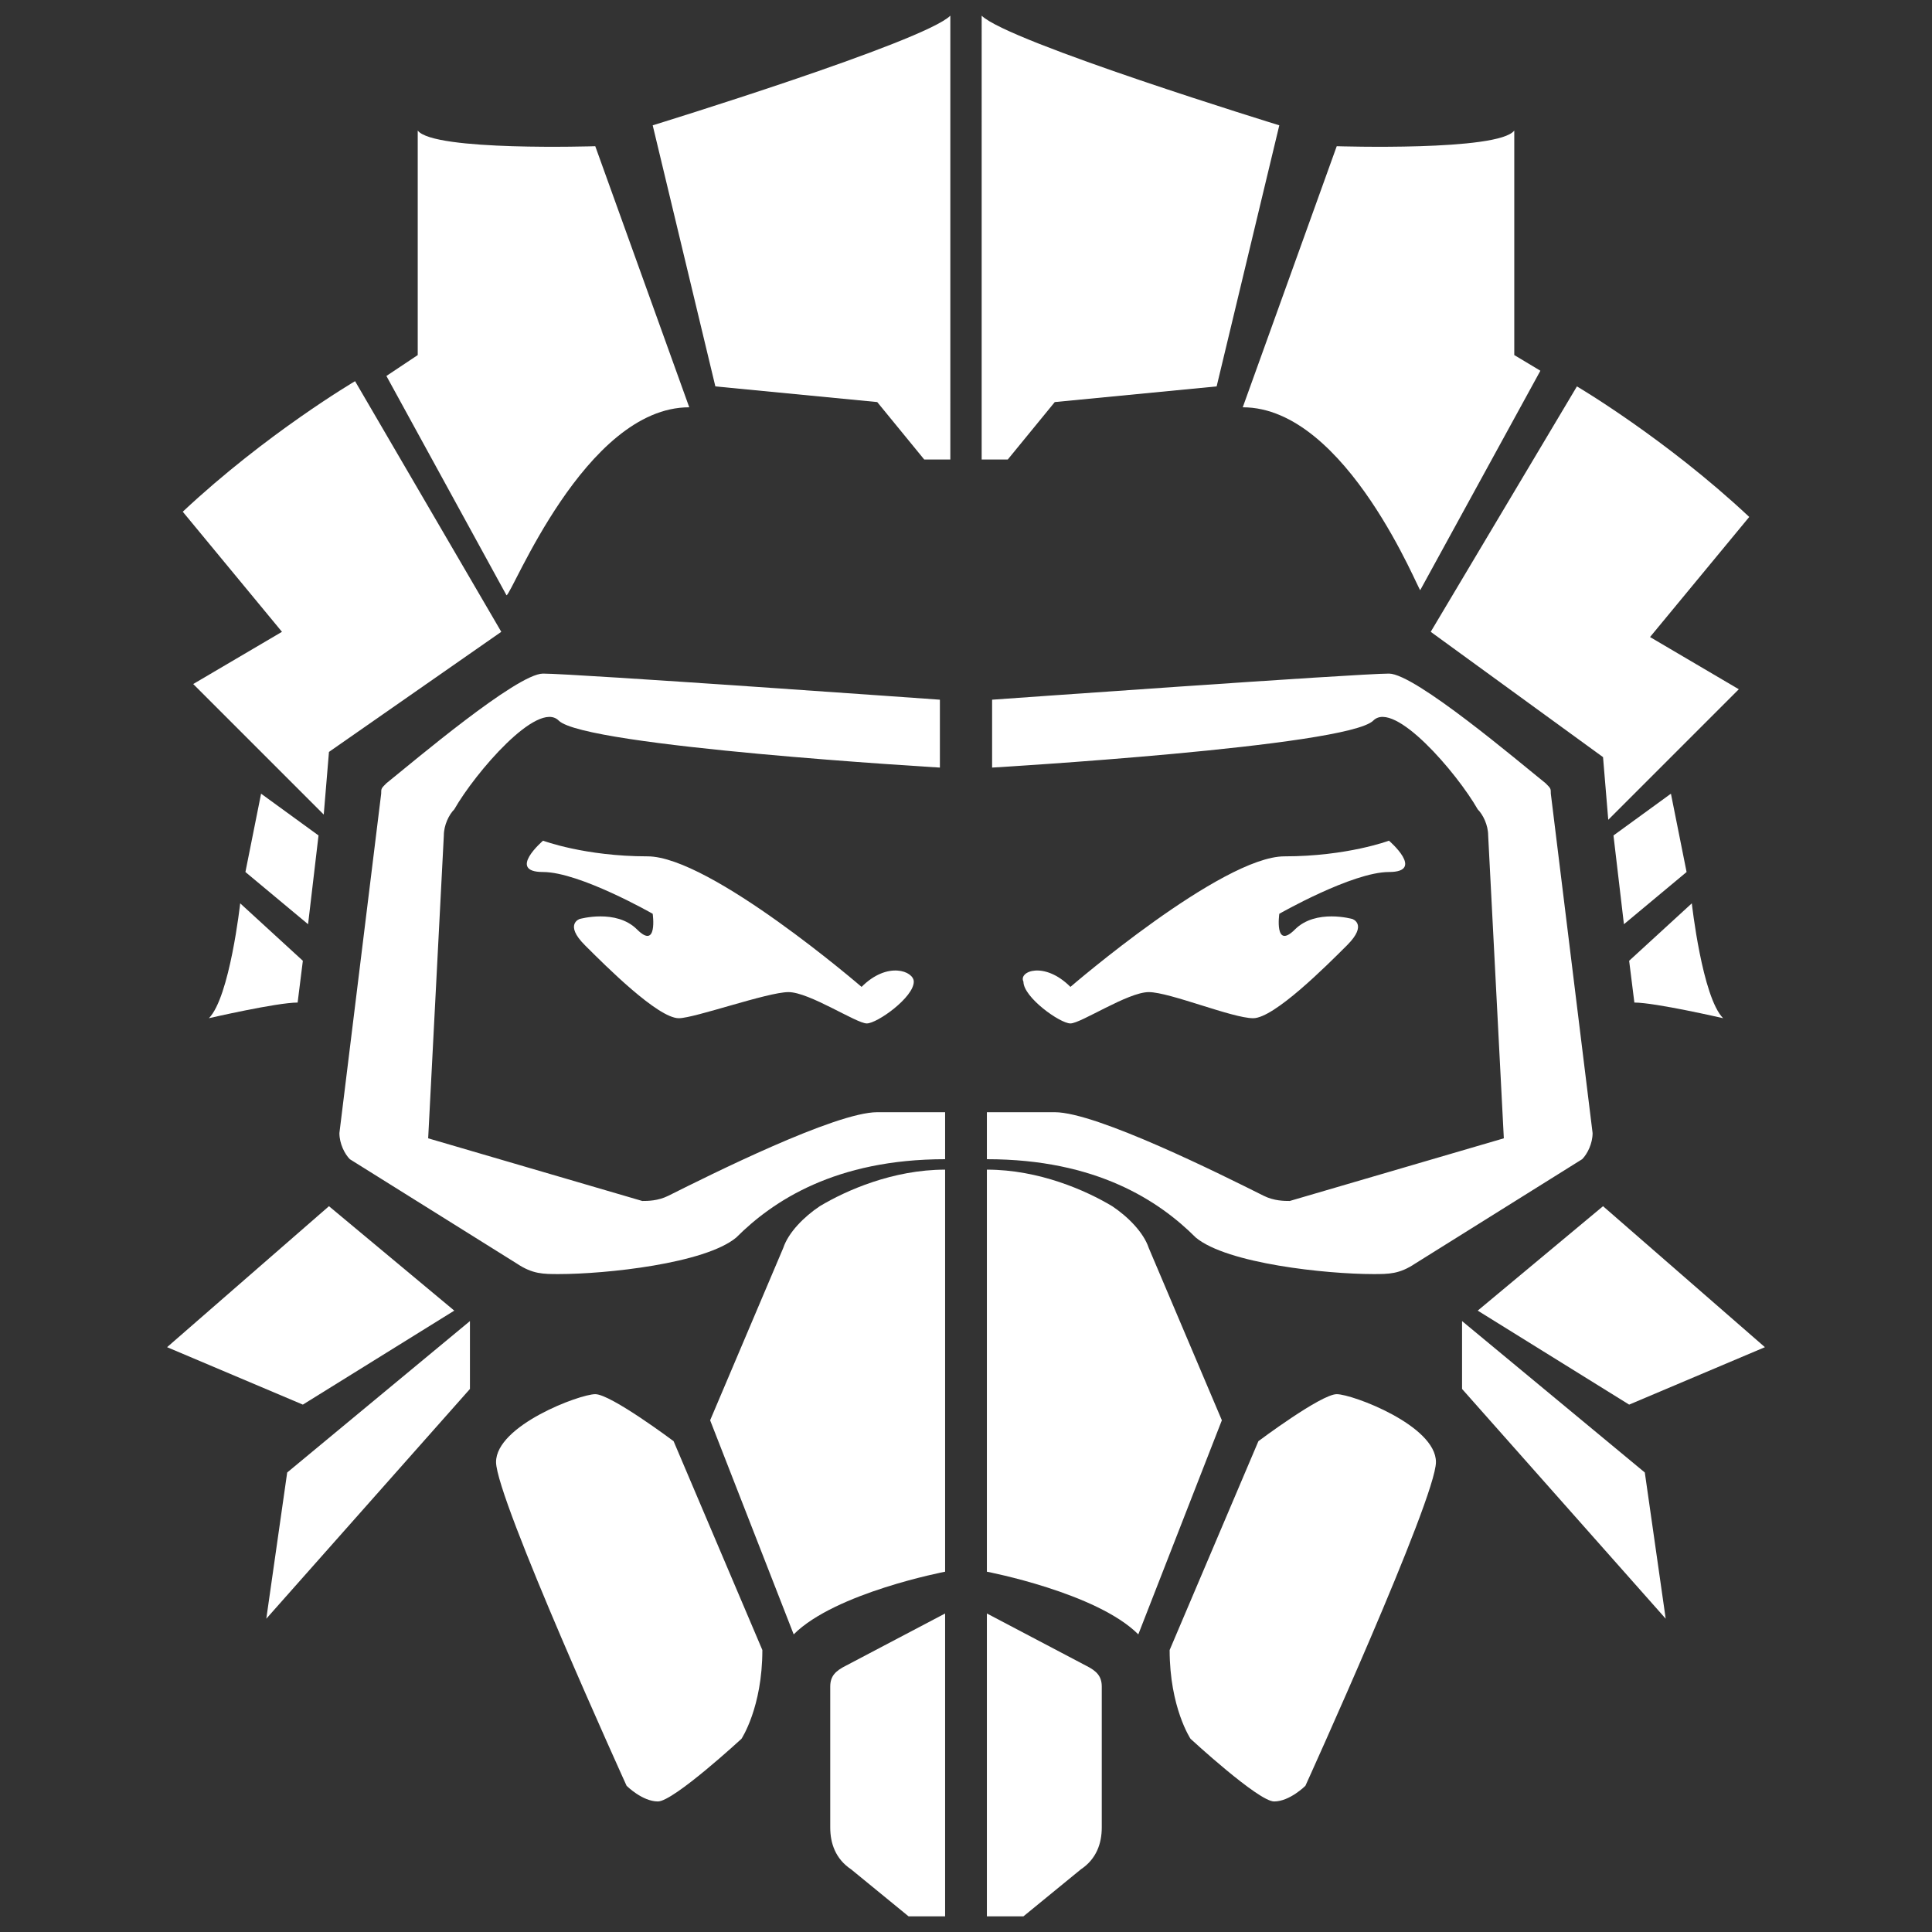 <svg
                    style="width:100%;height:100%; enable-background:new 0 0 37 37;"
                    xmlns:dc="http://purl.org/dc/elements/1.1/"
                    xmlns:cc="http://creativecommons.org/ns#"
                    xmlns:rdf="http://www.w3.org/1999/02/22-rdf-syntax-ns#"
                    xmlns:svg="http://www.w3.org/2000/svg"
                    xmlns="http://www.w3.org/2000/svg"
                    xmlns:sodipodi="http://sodipodi.sourceforge.net/DTD/sodipodi-0.dtd"
                    xmlns:inkscape="http://www.inkscape.org/namespaces/inkscape"
                    version="1.1"
                    id="Layer_4_1_"
                    x="0px"
                    y="0px"
                    viewBox="0 0 37 37"
                    xml:space="preserve"
                    sodipodi:docname="Caustic_Icon.svg"
                    inkscape:version="1.0.1 (3bc2e813f5, 2020-09-07)"><rect x="0" y="0" width="37" height="37" fill="#333333" stroke="none"/><defs
                    id="defs55" /><sodipodi:namedview
                    pagecolor="#ffffff"
                    bordercolor="#666666"
                    borderopacity="1"
                    objecttolerance="10"
                    gridtolerance="10"
                    guidetolerance="10"
                    inkscape:pageopacity="0"
                    inkscape:pageshadow="2"
                    inkscape:window-width="1600"
                    inkscape:window-height="837"
                    id="namedview53"
                    showgrid="false"
                    inkscape:zoom="12.804366"
                    inkscape:cx="8.8269517"
                    inkscape:cy="22.203184"
                    inkscape:window-x="-8"
                    inkscape:window-y="-8"
                    inkscape:window-maximized="1"
                    inkscape:current-layer="Layer_4_1_" />
                    <style
                    type="text/css"
                    id="style2">
                        .st0{fill:#241C1C;}
                    </style><g
                    id="g906"
                    style="fill:#ffffff;fill-opacity:1"><path
                    class="st0"
                    d="M18.1,30.9l-1.9,1c-0.2,0.1-0.3,0.2-0.3,0.4v2.7c0,0.3,0.1,0.6,0.4,0.8l1.1,0.9h0.7V30.9z"
                    id="path4"
                    style="fill:#ffffff;fill-opacity:1" /><path
                    class="st0"
                    d="M18.9,30.9l1.9,1c0.2,0.1,0.3,0.2,0.3,0.4v2.7c0,0.3-0.1,0.6-0.4,0.8l-1.1,0.9h-0.7V30.9z"
                    id="path6"
                    style="fill:#ffffff;fill-opacity:1" /><path
                    class="st0"
                    d="M18.1,30.1c0,0-2.1,0.4-2.9,1.2l-1.6-4.1l1.4-3.3c0.1-0.3,0.4-0.6,0.7-0.8c0.5-0.3,1.4-0.7,2.4-0.7V30.1z"
                    id="path8"
                    style="fill:#ffffff;fill-opacity:1" /><path
                    class="st0"
                    d="M14.6,31.6l-1.7-4c0,0-1.2-0.9-1.5-0.9c-0.3,0-1.9,0.6-1.9,1.3s2.5,6.2,2.5,6.2s0.3,0.3,0.6,0.3  s1.6-1.2,1.6-1.2S14.6,32.7,14.6,31.6z"
                    id="path10"
                    style="fill:#ffffff;fill-opacity:1" /><path
                    class="st0"
                    d="M18.9,30.1c0,0,2.1,0.4,2.9,1.2l1.6-4.1L22,23.9c-0.1-0.3-0.4-0.6-0.7-0.8c-0.5-0.3-1.4-0.7-2.4-0.7V30.1z"
                    id="path12"
                    style="fill:#ffffff;fill-opacity:1" /><path
                    class="st0"
                    d="M22.4,31.6l1.7-4c0,0,1.2-0.9,1.5-0.9c0.3,0,1.9,0.6,1.9,1.3s-2.5,6.2-2.5,6.2s-0.3,0.3-0.6,0.3  c-0.3,0-1.6-1.2-1.6-1.2S22.4,32.7,22.4,31.6z"
                    id="path14"
                    style="fill:#ffffff;fill-opacity:1" /><path
                    class="st0"
                    d="M10.7,13.8c0.5,0.5,7.3,0.9,7.3,0.9v-1.3c0,0-7-0.5-7.6-0.5c-0.5,0-2.5,1.7-3,2.1c-0.1,0.1-0.1,0.1-0.1,0.2  l-0.8,6.5c0,0.2,0.1,0.4,0.2,0.5l3.2,2c0.3,0.2,0.5,0.2,0.8,0.2c0.9,0,2.8-0.2,3.4-0.7c0.7-0.7,1.9-1.5,4-1.5v-0.9c0,0-0.3,0-1.3,0  c-0.8,0-3.2,1.2-4,1.6c-0.2,0.1-0.4,0.1-0.5,0.1l-4.1-1.2l0.3-5.8c0-0.2,0.1-0.4,0.2-0.5C9.1,14.8,10.3,13.4,10.7,13.8z"
                    id="path16"
                    style="fill:#ffffff;fill-opacity:1" /><path
                    class="st0"
                    d="M16.5,18.9c0,0-2.9-2.5-4.1-2.5s-2-0.3-2-0.3s-0.7,0.6,0,0.6c0.7,0,2.1,0.8,2.1,0.8s0.1,0.7-0.3,0.3  c-0.4-0.4-1.1-0.2-1.1-0.2s-0.3,0.1,0.1,0.5c0.4,0.4,1.4,1.4,1.8,1.4c0.3,0,1.7-0.5,2.1-0.5c0.4,0,1.3,0.6,1.5,0.6s0.9-0.5,0.9-0.8  C17.5,18.6,17,18.4,16.5,18.9z"
                    id="path18"
                    style="fill:#ffffff;fill-opacity:1" /><polygon
                    class="st0"
                    points="5.1,31 9,26.6 9,25.3 5.5,28.2 "
                    id="polygon20"
                    style="fill:#ffffff;fill-opacity:1" /><polygon
                    class="st0"
                    points="8.7,25.1 5.8,26.9 3.2,25.8 6.3,23.1 "
                    id="polygon22"
                    style="fill:#ffffff;fill-opacity:1" /><path
                    class="st0"
                    d="M26.3,13.8c-0.5,0.5-7.3,0.9-7.3,0.9v-1.3c0,0,7-0.5,7.6-0.5c0.5,0,2.5,1.7,3,2.1c0.1,0.1,0.1,0.1,0.1,0.2  l0.8,6.5c0,0.2-0.1,0.4-0.2,0.5l-3.2,2c-0.3,0.2-0.5,0.2-0.8,0.2c-0.9,0-2.8-0.2-3.4-0.7c-0.7-0.7-1.9-1.5-4-1.5v-0.9  c0,0,0.3,0,1.3,0c0.8,0,3.2,1.2,4,1.6c0.2,0.1,0.4,0.1,0.5,0.1l4.1-1.2l-0.3-5.8c0-0.2-0.1-0.4-0.2-0.5  C27.9,14.8,26.7,13.4,26.3,13.8z"
                    id="path24"
                    style="fill:#ffffff;fill-opacity:1" /><path
                    class="st0"
                    d="M20.5,18.9c0,0,2.9-2.5,4.1-2.5s2-0.3,2-0.3s0.7,0.6,0,0.6s-2.1,0.8-2.1,0.8s-0.1,0.7,0.3,0.3s1.1-0.2,1.1-0.2  s0.3,0.1-0.1,0.5c-0.4,0.4-1.4,1.4-1.8,1.4S22.4,19,22,19s-1.3,0.6-1.5,0.6s-0.9-0.5-0.9-0.8C19.5,18.6,20,18.4,20.5,18.9z"
                    id="path26"
                    style="fill:#ffffff;fill-opacity:1" /><polygon
                    class="st0"
                    points="31.9,31 28,26.6 28,25.3 31.5,28.2 "
                    id="polygon28"
                    style="fill:#ffffff;fill-opacity:1" /><polygon
                    class="st0"
                    points="28.3,25.1 31.2,26.9 33.8,25.8 30.7,23.1 "
                    id="polygon30"
                    style="fill:#ffffff;fill-opacity:1" /><path
                    class="st0"
                    d="M18.1,8.8h-0.4l-0.9-1.1l-3.1-0.3l-1.2-5c0,0,5.2-1.6,5.7-2.1V8.8z"
                    id="path32"
                    style="fill:#ffffff;fill-opacity:1" /><path
                    class="st0"
                    d="M13.2,7.8l-1.8-5c0,0-3.1,0.1-3.4-0.3v4.3L7.4,7.2l2.3,4.2C9.8,11.4,11.2,7.8,13.2,7.8z"
                    id="path34"
                    style="fill:#ffffff;fill-opacity:1" /><path
                    class="st0"
                    d="M9.6,12.1L6.8,7.3c0,0-1.7,1-3.3,2.5l1.9,2.3l-1.7,1l2.5,2.5l0.1-1.2L9.6,12.1z"
                    id="path36"
                    style="fill:#ffffff;fill-opacity:1" /><polygon
                    class="st0"
                    points="6.1,16 5,15.2 4.7,16.7 5.9,17.7 "
                    id="polygon38"
                    style="fill:#ffffff;fill-opacity:1" /><path
                    class="st0"
                    d="M5.8,18.4l-1.2-1.1c0,0-0.2,1.8-0.6,2.2c0,0,1.3-0.3,1.7-0.3L5.8,18.4z"
                    id="path40"
                    style="fill:#ffffff;fill-opacity:1" /><path
                    class="st0"
                    d="M18.9,8.8h0.4l0.9-1.1l3.1-0.3l1.2-5c0,0-5.2-1.6-5.7-2.1V8.8z"
                    id="path42"
                    style="fill:#ffffff;fill-opacity:1" /><path
                    class="st0"
                    d="M23.8,7.8l1.8-5c0,0,3.1,0.1,3.4-0.3v4.3l0.5,0.3l-2.3,4.2C27.2,11.4,25.8,7.8,23.8,7.8z"
                    id="path44"
                    style="fill:#ffffff;fill-opacity:1" /><path
                    class="st0"
                    d="M27.4,12.1l2.8-4.7c0,0,1.7,1,3.3,2.5l-1.9,2.3l1.7,1l-2.5,2.5l-0.1-1.2L27.4,12.1z"
                    id="path46"
                    style="fill:#ffffff;fill-opacity:1" /><polygon
                    class="st0"
                    points="30.9,16 32,15.2 32.3,16.7 31.1,17.7 "
                    id="polygon48"
                    style="fill:#ffffff;fill-opacity:1" /><path
                    class="st0"
                    d="M31.2,18.4l1.2-1.1c0,0,0.2,1.8,0.6,2.2c0,0-1.3-0.3-1.7-0.3L31.2,18.4z"
                    id="path50"
                    style="fill:#ffffff;fill-opacity:1" /></g>
                    </svg>